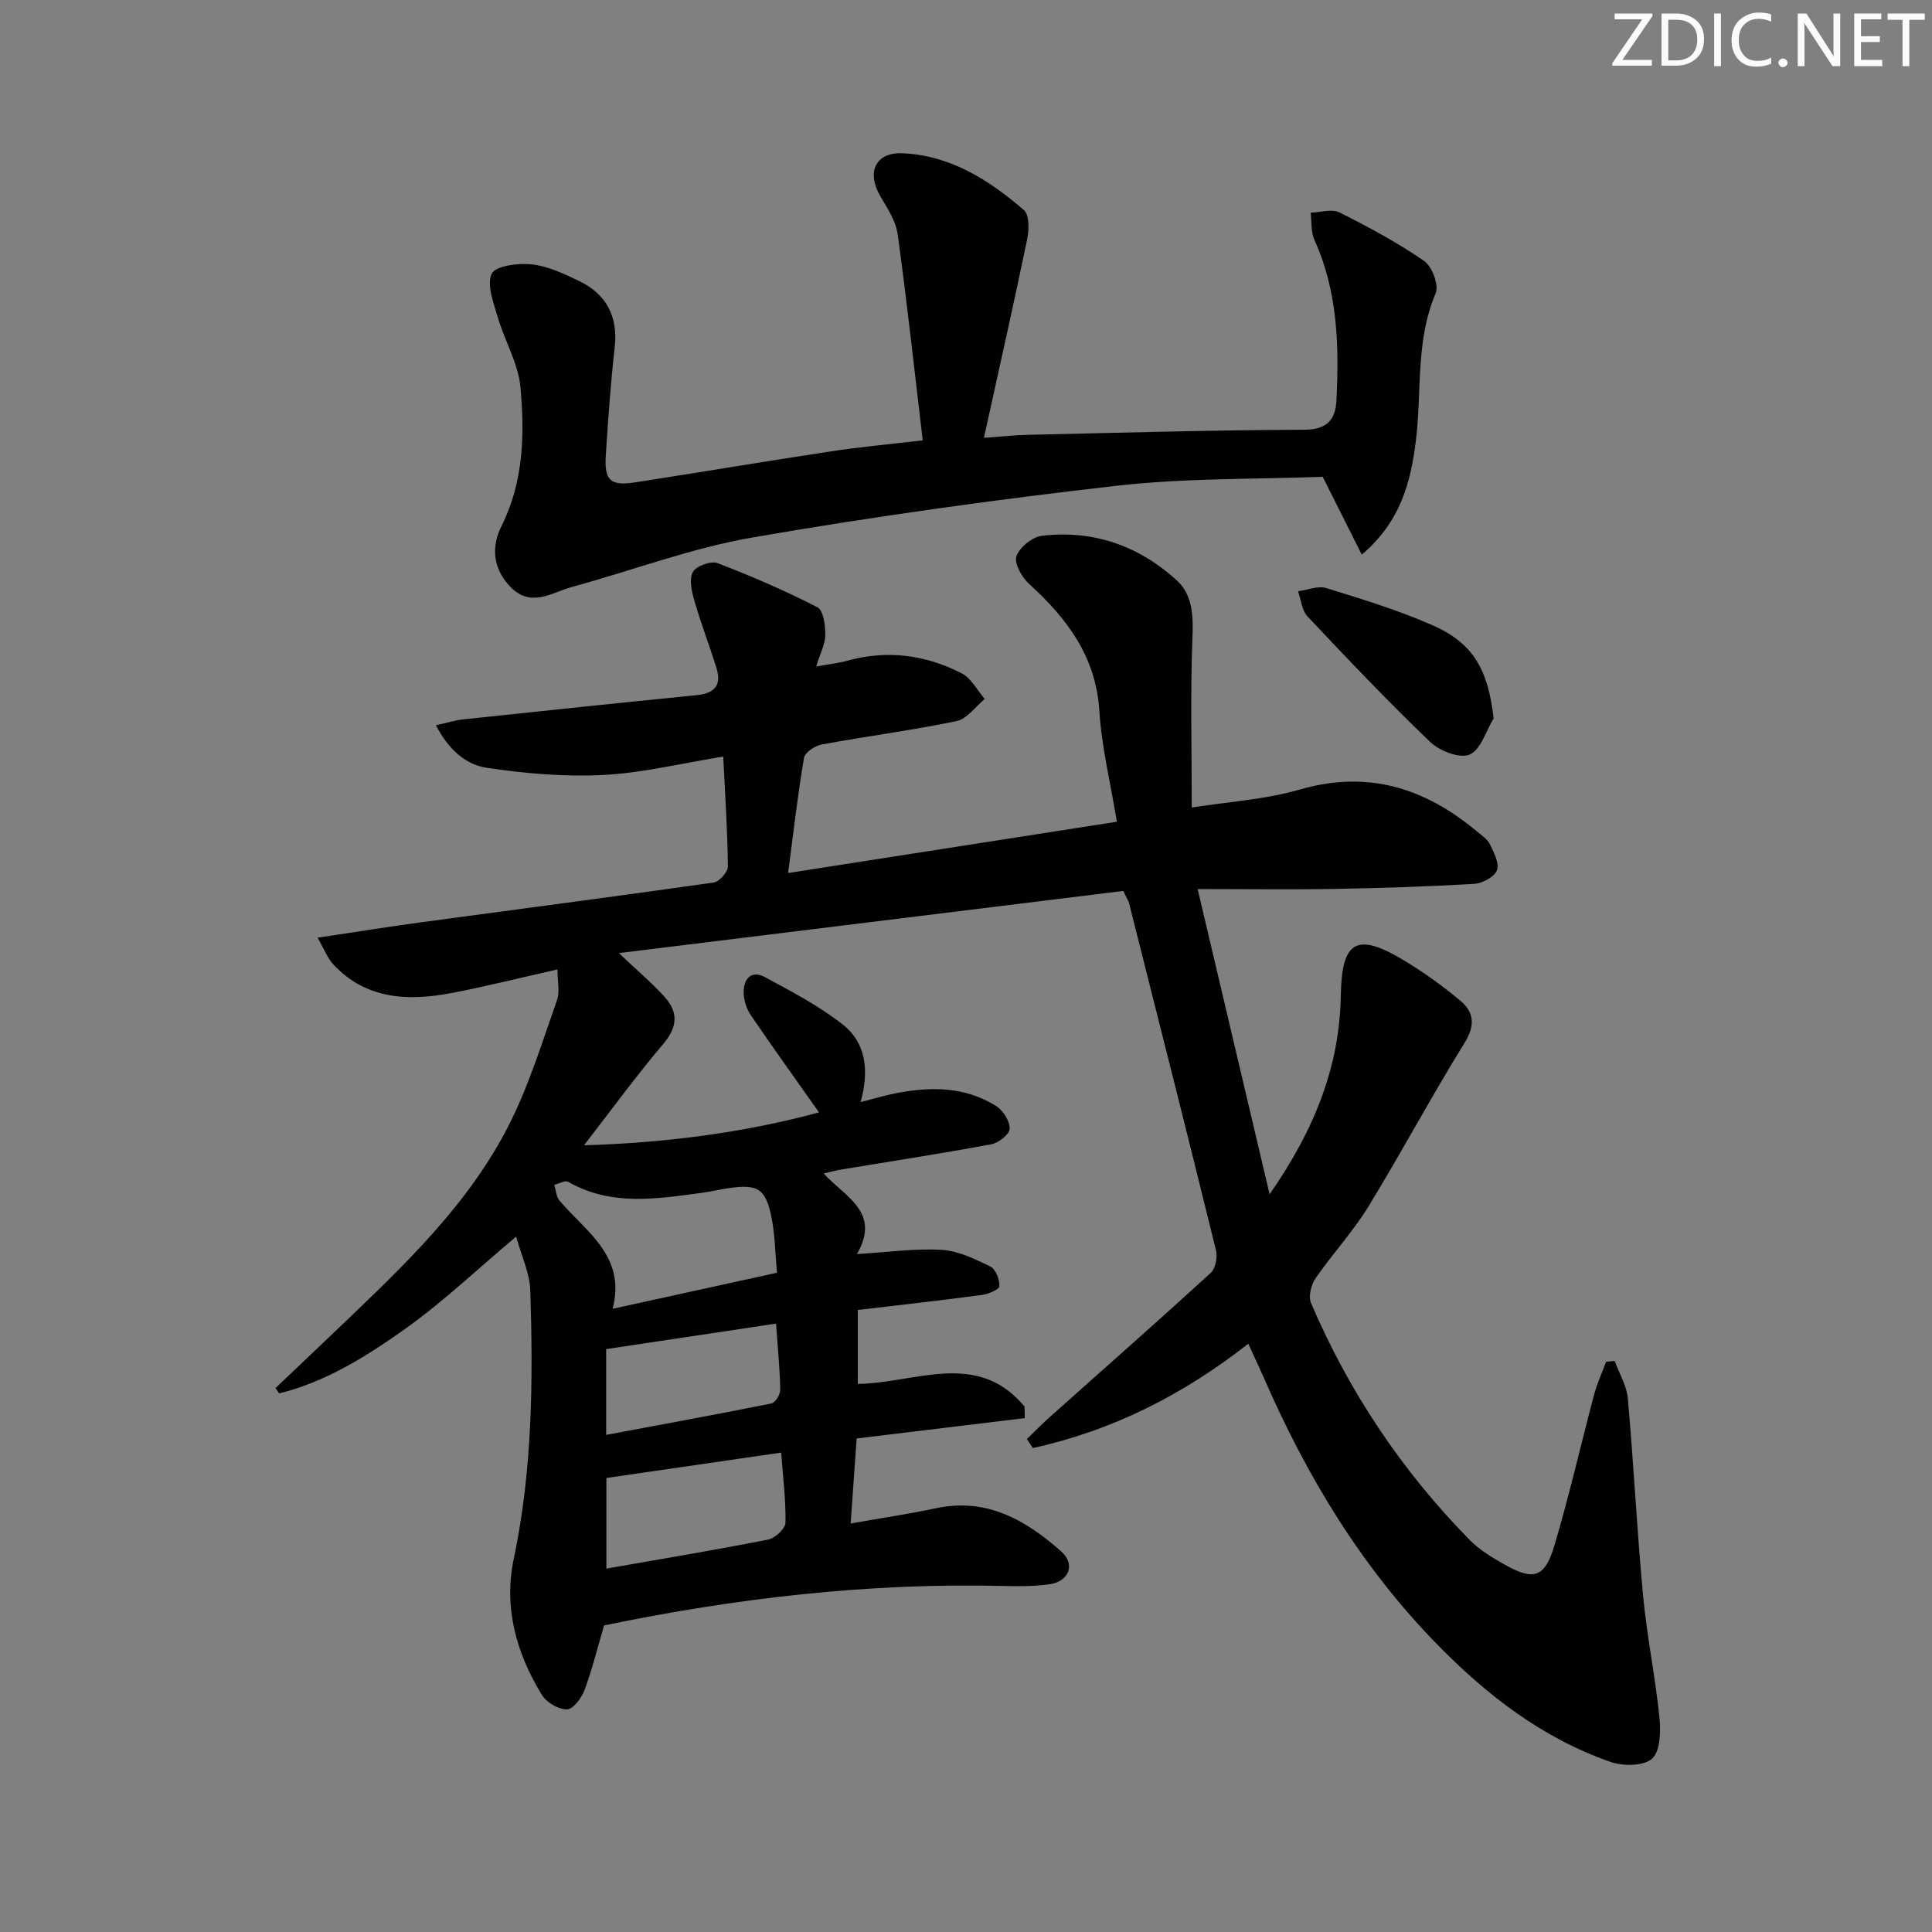 <svg enable-background="new 0 0 400 400" viewBox="0 0 400 400" xmlns="http://www.w3.org/2000/svg"><rect x="0" y="0" width="400" height="400" fill="#808080" stroke="none"/><g fill="#fafbfc"><path d="m342.2 3.2-6.3 9.2h6.1v1.2h-8.2v-.5l6.2-9.1h-5.7v-1.2h7.8v.4z"/><path d="m344 13.7v-10.9h3.1c1.6 0 3 .5 4.1 1.4 1.1 1 1.6 2.2 1.6 3.9s-.5 3-1.6 4-2.5 1.5-4.2 1.5h-3zm1.4-9.6v8.4h1.6c1.4 0 2.5-.4 3.2-1.1.8-.8 1.2-1.8 1.2-3.2s-.4-2.4-1.2-3.1-1.8-1-3.1-1z"/><path d="m356.3 2.8v10.9h-1.4v-10.9z"/><path d="m366.6 13.2c-.8.4-1.8.6-3 .6-1.6 0-2.8-.5-3.7-1.5s-1.4-2.3-1.4-3.9c0-1.7.5-3.2 1.6-4.2s2.4-1.6 4-1.6c1 0 1.9.1 2.6.4v1.5c-.8-.4-1.6-.6-2.6-.6-1.2 0-2.2.4-3 1.2s-1.1 1.9-1.1 3.3c0 1.3.4 2.3 1.1 3.1s1.6 1.1 2.8 1.1c1.1 0 2-.2 2.8-.7v1.3z"/><path d="m368.2 13c0-.3.1-.5.3-.6.2-.2.4-.3.6-.3.3 0 .5.1.7.3s.3.4.3.6-.1.5-.3.6c-.2.2-.4.3-.7.3s-.5-.1-.6-.3c-.2-.2-.3-.4-.3-.6z"/><path d="m381.1 13.7h-1.7l-5.5-8.4c-.2-.2-.3-.5-.4-.7 0 .2.1.8.1 1.5v7.6h-1.4v-10.9h1.8l5.3 8.3c.3.4.4.6.4.8 0-.3-.1-.8-.1-1.6v-7.5h1.4v10.9z"/><path d="m389.7 13.7h-5.8v-10.9h5.6v1.2h-4.2v3.5h3.9v1.2h-3.9v3.7h4.4z"/><path d="m398.4 4.1h-3.1v9.6h-1.4v-9.6h-3.1v-1.3h7.7v1.3z"/></g><path d="m258.45 278.2c-13.57 10.64-28.24 18.02-44.61 21.6-.41-.62-.82-1.24-1.23-1.86 1.55-1.5 3.04-3.05 4.65-4.48 11.15-9.95 22.37-19.83 33.4-29.91 1-.91 1.44-3.26 1.1-4.68-5.9-23.99-11.96-47.95-18.01-71.91-.12-.46-.42-.88-1.2-2.5-34.17 4.21-68.7 8.47-104.41 12.87 3.96 3.76 6.93 6.25 9.49 9.1 2.82 3.15 2.66 6.21-.29 9.68-5.48 6.46-10.48 13.33-16.43 21.01 17.58-.52 33.77-2.78 48.66-6.81-4.72-6.69-9.52-13.36-14.14-20.16-.88-1.29-1.44-3.06-1.46-4.63-.04-2.86 1.55-4.76 4.45-3.19 5.54 3 11.23 5.95 16.13 9.84 4.77 3.78 5.42 9.5 3.64 16.01 2.56-.66 4.72-1.31 6.91-1.76 7.36-1.49 14.63-1.56 21.21 2.62 1.41.9 2.78 3.11 2.73 4.67-.04 1.14-2.3 2.92-3.79 3.2-10.27 1.91-20.59 3.49-30.9 5.2-1.11.18-2.19.48-3.83.84 4.48 4.89 11.93 8 6.9 16.69 6.46-.39 12.04-1.2 17.55-.87 3.43.21 6.89 1.89 10.07 3.44 1.1.54 1.92 2.7 1.88 4.08-.02.67-2.3 1.64-3.64 1.82-8.39 1.12-16.8 2.06-25.68 3.11v15.3c11.73-.1 24.69-7.17 34.52 4.69.02.8.03 1.6.05 2.4-11.52 1.39-23.04 2.79-34.81 4.21-.4 5.66-.78 11.05-1.24 17.6 6.29-1.11 12.08-1.97 17.79-3.18 10.45-2.19 18.51 2.52 25.8 8.96 3 2.65 1.63 6.23-2.4 6.8-3.11.44-6.32.44-9.47.36-28.04-.7-55.69 2.55-82.77 8.17-1.35 4.58-2.45 9.07-4.05 13.38-.61 1.64-2.35 3.98-3.62 4-1.74.03-4.21-1.4-5.17-2.94-5.32-8.61-7.98-18.15-5.88-28.13 3.89-18.43 4.04-37.02 3.44-55.65-.12-3.67-1.87-7.29-2.93-11.16-8.06 6.77-15.25 13.64-23.3 19.33-7.88 5.57-16.21 10.78-25.77 13.13-.25-.37-.5-.74-.75-1.11 4.39-4.17 8.8-8.34 13.18-12.53 13.49-12.91 27.18-25.76 35.57-42.79 3.93-7.98 6.57-16.6 9.54-25.02.6-1.69.09-3.78.09-6.33-7.71 1.73-14.77 3.52-21.91 4.88-8.98 1.71-17.66 1.38-24.49-5.9-1.21-1.29-1.86-3.1-3.27-5.55 7.91-1.18 14.59-2.26 21.29-3.17 20.24-2.74 40.5-5.37 60.72-8.25 1.16-.17 2.95-2.18 2.94-3.31-.07-7.28-.56-14.56-.96-22.77-8.62 1.39-16.68 3.39-24.84 3.81-8 .41-16.16-.3-24.11-1.48-4.34-.64-7.96-3.78-10.53-8.81 2.25-.5 3.88-1.03 5.55-1.21 16.16-1.72 32.31-3.42 48.48-5.03 3.64-.36 5.15-2.06 4.06-5.57-1.44-4.65-3.21-9.21-4.56-13.88-.56-1.94-1.16-4.47-.36-6.02.63-1.24 3.74-2.38 5.1-1.87 7.05 2.69 14 5.71 20.71 9.15 1.24.63 1.64 3.74 1.63 5.71-.01 1.9-1.04 3.79-1.89 6.55 2.51-.46 4.53-.67 6.46-1.2 8.26-2.29 16.2-1.22 23.68 2.62 1.98 1.02 3.2 3.5 4.76 5.32-1.94 1.58-3.68 4.12-5.85 4.57-9.24 1.92-18.63 3.13-27.92 4.84-1.39.26-3.46 1.64-3.65 2.76-1.28 7.48-2.13 15.04-3.29 23.85 22.88-3.57 45.23-7.06 68.07-10.62-1.36-8.24-3.17-15.54-3.63-22.92-.71-11.27-6.66-19.14-14.53-26.3-1.51-1.37-3.16-4.29-2.64-5.76.65-1.86 3.32-4 5.33-4.23 10.59-1.24 20.03 2.09 27.85 9.22 3.36 3.06 3.44 7.44 3.26 12.02-.44 11.38-.14 22.79-.14 35.03 7.49-1.19 15.16-1.64 22.35-3.72 14.04-4.07 25.82-.38 36.57 8.57 1.02.85 2.27 1.66 2.82 2.78.83 1.69 1.99 3.95 1.44 5.37-.53 1.37-2.99 2.7-4.68 2.8-9.63.57-19.27.88-28.92 1.05-8.93.16-17.86.03-28.36.03 5.13 21.76 9.85 41.78 14.9 63.19 9.33-13.42 14.5-26.47 14.74-41.21.19-11.26 3.26-13.11 13.01-7.25 4.11 2.47 8.06 5.3 11.74 8.38 2.82 2.37 3.13 5.09.87 8.74-6.91 11.15-13.09 22.76-19.95 33.95-3.2 5.21-7.44 9.77-10.92 14.82-.91 1.32-1.49 3.73-.92 5.08 7.86 18.39 18.82 34.77 32.83 49.04 2.06 2.1 4.72 3.7 7.31 5.15 5.98 3.36 8.28 2.68 10.26-4 3.07-10.33 5.46-20.86 8.23-31.28.61-2.3 1.64-4.49 2.47-6.74.59-.06 1.18-.11 1.77-.17.95 2.6 2.5 5.14 2.73 7.81 1.21 13.57 1.88 27.2 3.15 40.76.79 8.41 2.52 16.74 3.38 25.14.3 2.89.23 6.97-1.48 8.59-1.66 1.58-5.98 1.64-8.57.74-14.13-4.9-25.7-13.85-36.03-24.43-15.68-16.04-27.04-34.91-35.92-55.37-1.01-2.23-2.04-4.43-3.11-6.81zm-97.59-14.69c-.38-4.19-.41-7.85-1.11-11.37-1.21-6.1-2.85-7.05-9.06-6.12-1.8.27-3.58.7-5.38.94-9.38 1.26-18.78 2.82-27.68-2.28-.63-.36-1.9.39-2.87.63.34 1.1.39 2.45 1.07 3.25 5.53 6.51 13.84 11.5 11.01 22.41 11.62-2.55 22.43-4.92 34.02-7.46zm-35.31 61.25c11.73-2.06 22.65-3.86 33.5-6.01 1.42-.28 3.54-2.25 3.57-3.48.1-4.75-.52-9.52-.89-14.52-12.26 1.78-24.13 3.5-36.18 5.25zm-.05-27.68c11.59-2.17 22.92-4.24 34.22-6.51.8-.16 1.85-1.88 1.82-2.85-.09-4.43-.53-8.86-.87-13.68-11.82 1.78-23.33 3.5-35.17 5.28z" fill="#010102"/><path d="m191.04 91.17c-1.74-14.66-3.26-28.67-5.18-42.62-.38-2.77-2.13-5.45-3.61-7.95-2.87-4.86-1.03-9.09 4.52-8.87 9.93.39 17.97 5.51 25.22 11.76 1.13.98 1.08 4.05.69 5.97-2.79 13.46-5.82 26.87-8.97 41.19 3.55-.25 6.24-.56 8.94-.62 19.14-.43 38.28-.99 57.42-1.06 4.75-.02 6.43-2.17 6.62-6.04.58-11.35.28-22.61-4.56-33.28-.75-1.65-.54-3.74-.77-5.62 2.01-.06 4.38-.84 5.96-.05 6.03 3.02 12.01 6.24 17.55 10.06 1.64 1.13 3.08 5.02 2.37 6.68-4.21 9.86-2.84 20.33-4.09 30.48-1.08 8.76-3.22 16.84-11.21 23.64-2.74-5.46-5.21-10.39-8.09-16.13-13.76.54-28.31.23-42.64 1.86-25.22 2.87-50.41 6.38-75.42 10.71-12.66 2.19-24.9 6.84-37.36 10.24-4.23 1.15-8.54 4.45-12.86-.12-3.61-3.83-3.83-8.31-1.74-12.49 4.61-9.23 4.8-19.02 3.92-28.77-.44-4.87-3.23-9.5-4.65-14.33-.88-3.01-2.37-6.74-1.31-9.12.72-1.63 5.48-2.26 8.28-1.96 3.35.36 6.67 1.93 9.79 3.43 5.73 2.75 8.13 7.38 7.4 13.84-.84 7.42-1.36 14.88-1.84 22.34-.33 5.12.97 6.31 6.05 5.53 13.44-2.07 26.85-4.34 40.3-6.38 6.03-.94 12.13-1.48 19.27-2.32z" fill="#010102"/><path d="m309.25 148.72c-1.61 2.63-2.68 6.53-4.99 7.51-2.04.87-6.21-.75-8.15-2.61-8.75-8.38-17.1-17.18-25.41-26-1.17-1.25-1.33-3.45-1.96-5.21 1.97-.26 4.14-1.19 5.87-.65 7.42 2.3 14.91 4.57 22 7.7 8.5 3.76 11.45 9.19 12.64 19.26z" fill="#010102"/></svg>